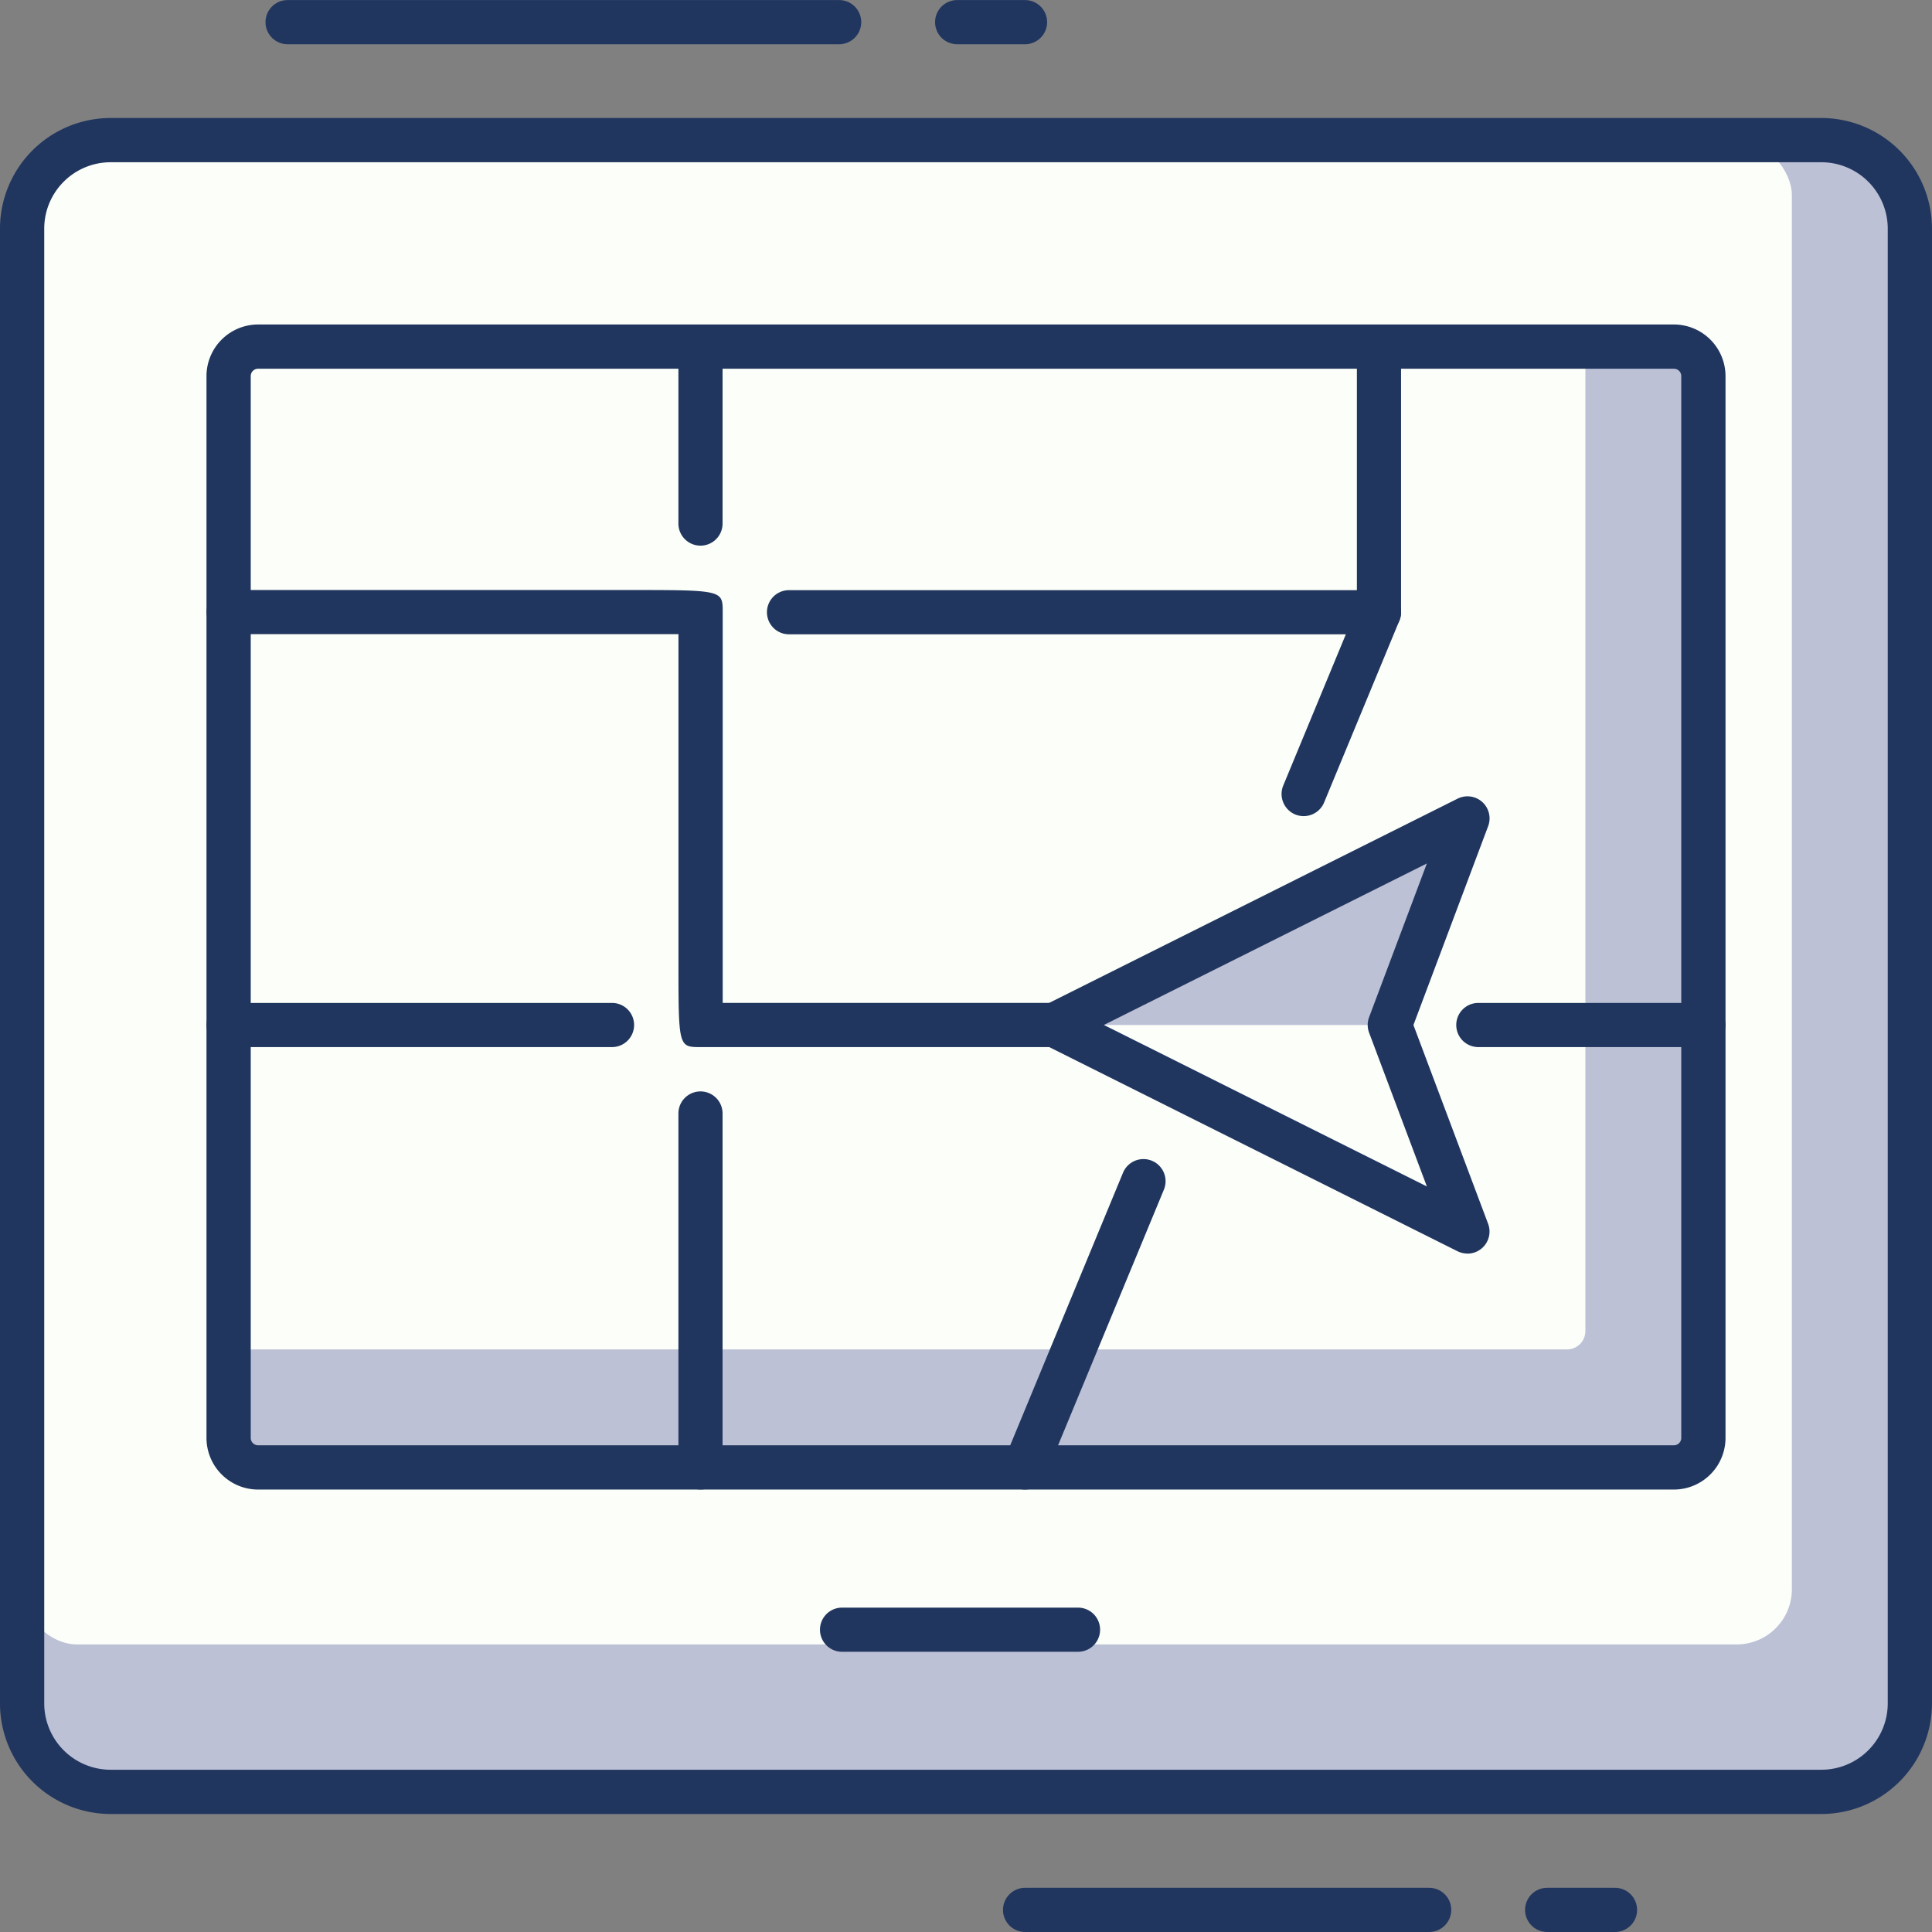 <svg xmlns="http://www.w3.org/2000/svg" width="105" height="105" viewBox="0 0 105 105"><rect x="0" y="0" width="105" height="105" fill="#808080" stroke="none"/><defs><style>.a{fill:#bcc1d6;}.b{fill:#fcfff9;}.c{fill:#21365f;}</style></defs><g transform="translate(-1412 -70)"><rect class="a" width="102.595" height="89.769" rx="3" transform="translate(1413.202 77.617)"/><rect class="b" width="96.182" height="81.754" rx="3" transform="translate(1413.202 77.617)"/><path class="c" d="M4893.416,3157.635h-92.977a6.017,6.017,0,0,1-6.012-6.012v-80.15a6.019,6.019,0,0,1,6.012-6.012h92.977a6.019,6.019,0,0,1,6.011,6.012v80.15A6.018,6.018,0,0,1,4893.416,3157.635Zm-92.977-89.769a3.611,3.611,0,0,0-3.607,3.607v80.15a3.611,3.611,0,0,0,3.607,3.607h92.977a3.612,3.612,0,0,0,3.607-3.607v-80.15a3.612,3.612,0,0,0-3.607-3.607Z" transform="translate(-3382.428 -2989.048)"/><rect class="a" width="80.152" height="60.914" rx="1" transform="translate(1424.424 88.838)"/><path class="b" d="M1,0H73.739a0,0,0,0,1,0,0V53.5a1,1,0,0,1-1,1H0a0,0,0,0,1,0,0V1A1,1,0,0,1,1,0Z" transform="translate(1424.424 88.838)"/><path class="c" d="M4881.18,3135.78h-76.946a2.808,2.808,0,0,1-2.805-2.805v-57.708a2.808,2.808,0,0,1,2.805-2.806h76.946a2.809,2.809,0,0,1,2.805,2.806v57.708A2.809,2.809,0,0,1,4881.18,3135.78Zm-76.946-60.914a.4.4,0,0,0-.4.4v57.708a.4.4,0,0,0,.4.4h76.946a.4.4,0,0,0,.4-.4v-57.708a.4.4,0,0,0-.4-.4Z" transform="translate(-3378.207 -2984.826)"/><path class="c" d="M4851.594,3127.865h-21.961a1.2,1.2,0,1,1,0-2.4h21.961a1.2,1.2,0,1,1,0,2.4Z" transform="translate(-3361.922 -2952.866)"/><path class="c" d="M4851.021,3127.865h-3.687a1.2,1.2,0,0,1,0-2.4h3.688a1.2,1.2,0,0,1,0,2.4Z" transform="translate(-3351.249 -2952.866)"/><path class="c" d="M4834.606,3063.865h-29.976a1.2,1.2,0,0,1,0-2.4h29.976a1.2,1.2,0,0,1,0,2.4Z" transform="translate(-3377 -2991.461)"/><path class="c" d="M4831.019,3063.865h-3.687a1.2,1.2,0,0,1,0-2.4h3.688a1.2,1.2,0,0,1,0,2.4Z" transform="translate(-3363.312 -2991.461)"/><path class="c" d="M4836.252,3118.365h-12.824a1.2,1.2,0,0,1,0-2.4h12.824a1.2,1.2,0,1,1,0,2.4Z" transform="translate(-3365.664 -2958.594)"/><path class="c" d="M4823.47,3097.865H4802.63a1.2,1.2,0,0,1,0-2.4h20.839a1.2,1.2,0,1,1,0,2.4Z" transform="translate(-3378.207 -2970.958)"/><path class="c" d="M4818.629,3120.1a1.2,1.2,0,0,1-1.2-1.2v-19.236a1.2,1.2,0,1,1,2.4,0V3118.9A1.2,1.2,0,0,1,4818.629,3120.1Z" transform="translate(-3368.559 -2969.148)"/><path class="c" d="M4818.629,3084.481a1.2,1.2,0,0,1-1.2-1.2v-9.615a1.2,1.2,0,1,1,2.4,0v9.615A1.2,1.2,0,0,1,4818.629,3084.481Z" transform="translate(-3368.559 -2984.826)"/><path class="c" d="M4829.63,3118.717a1.2,1.2,0,0,1-1.11-1.662l6.438-15.556a1.2,1.2,0,0,1,2.222.92l-6.439,15.556A1.2,1.2,0,0,1,4829.63,3118.717Z" transform="translate(-3361.925 -2967.763)"/><path class="c" d="M4839.079,3093.752a1.22,1.22,0,0,1-.459-.089,1.206,1.206,0,0,1-.651-1.573l4.092-9.886a1.2,1.2,0,1,1,2.221.92l-4.092,9.886A1.2,1.2,0,0,1,4839.079,3093.752Z" transform="translate(-3356.227 -2979.398)"/><path class="c" d="M4853.694,3089.3h0l-32.064,0a1.2,1.2,0,1,1,0-2.4h0l30.862,0v-13.227a1.2,1.2,0,1,1,2.4,0v14.429a1.205,1.205,0,0,1-1.2,1.2Z" transform="translate(-3366.748 -2984.826)"/><path class="c" d="M4857.232,3097.865H4845a1.2,1.2,0,0,1,0-2.4h12.232a1.2,1.2,0,0,1,0,2.4Z" transform="translate(-3352.656 -2970.958)"/><path class="c" d="M4847.513,3106.309h-19.234c-1.2,0-1.2,0-1.2-4.708l0-17.733-24.444,0a1.2,1.2,0,0,1,0-2.4h0l21.641,0c5.208,0,5.208,0,5.208,1.2,0,0,0,16.595,0,21.239h18.032a1.2,1.2,0,1,1,0,2.4Z" transform="translate(-3378.207 -2979.402)"/><path class="a" d="M4830.177,3100.431l22.443-11.221-4.217,11.221,4.217,11.221Z" transform="translate(-3360.869 -2974.727)"/><path class="b" d="M4830.177,3096.21H4848.4l4.217,11.221Z" transform="translate(-3360.869 -2970.505)"/><path class="c" d="M4853.071,3113.307a1.2,1.2,0,0,1-.537-.126l-22.442-11.221a1.2,1.2,0,0,1,0-2.151l22.442-11.222a1.2,1.2,0,0,1,1.663,1.5l-4.058,10.8,4.058,10.8a1.2,1.2,0,0,1-1.126,1.624Zm-19.754-12.424,17.552,8.777-3.139-8.354a1.2,1.2,0,0,1,0-.845l3.139-8.354Z" transform="translate(-3361.322 -2975.179)"/></g></svg>